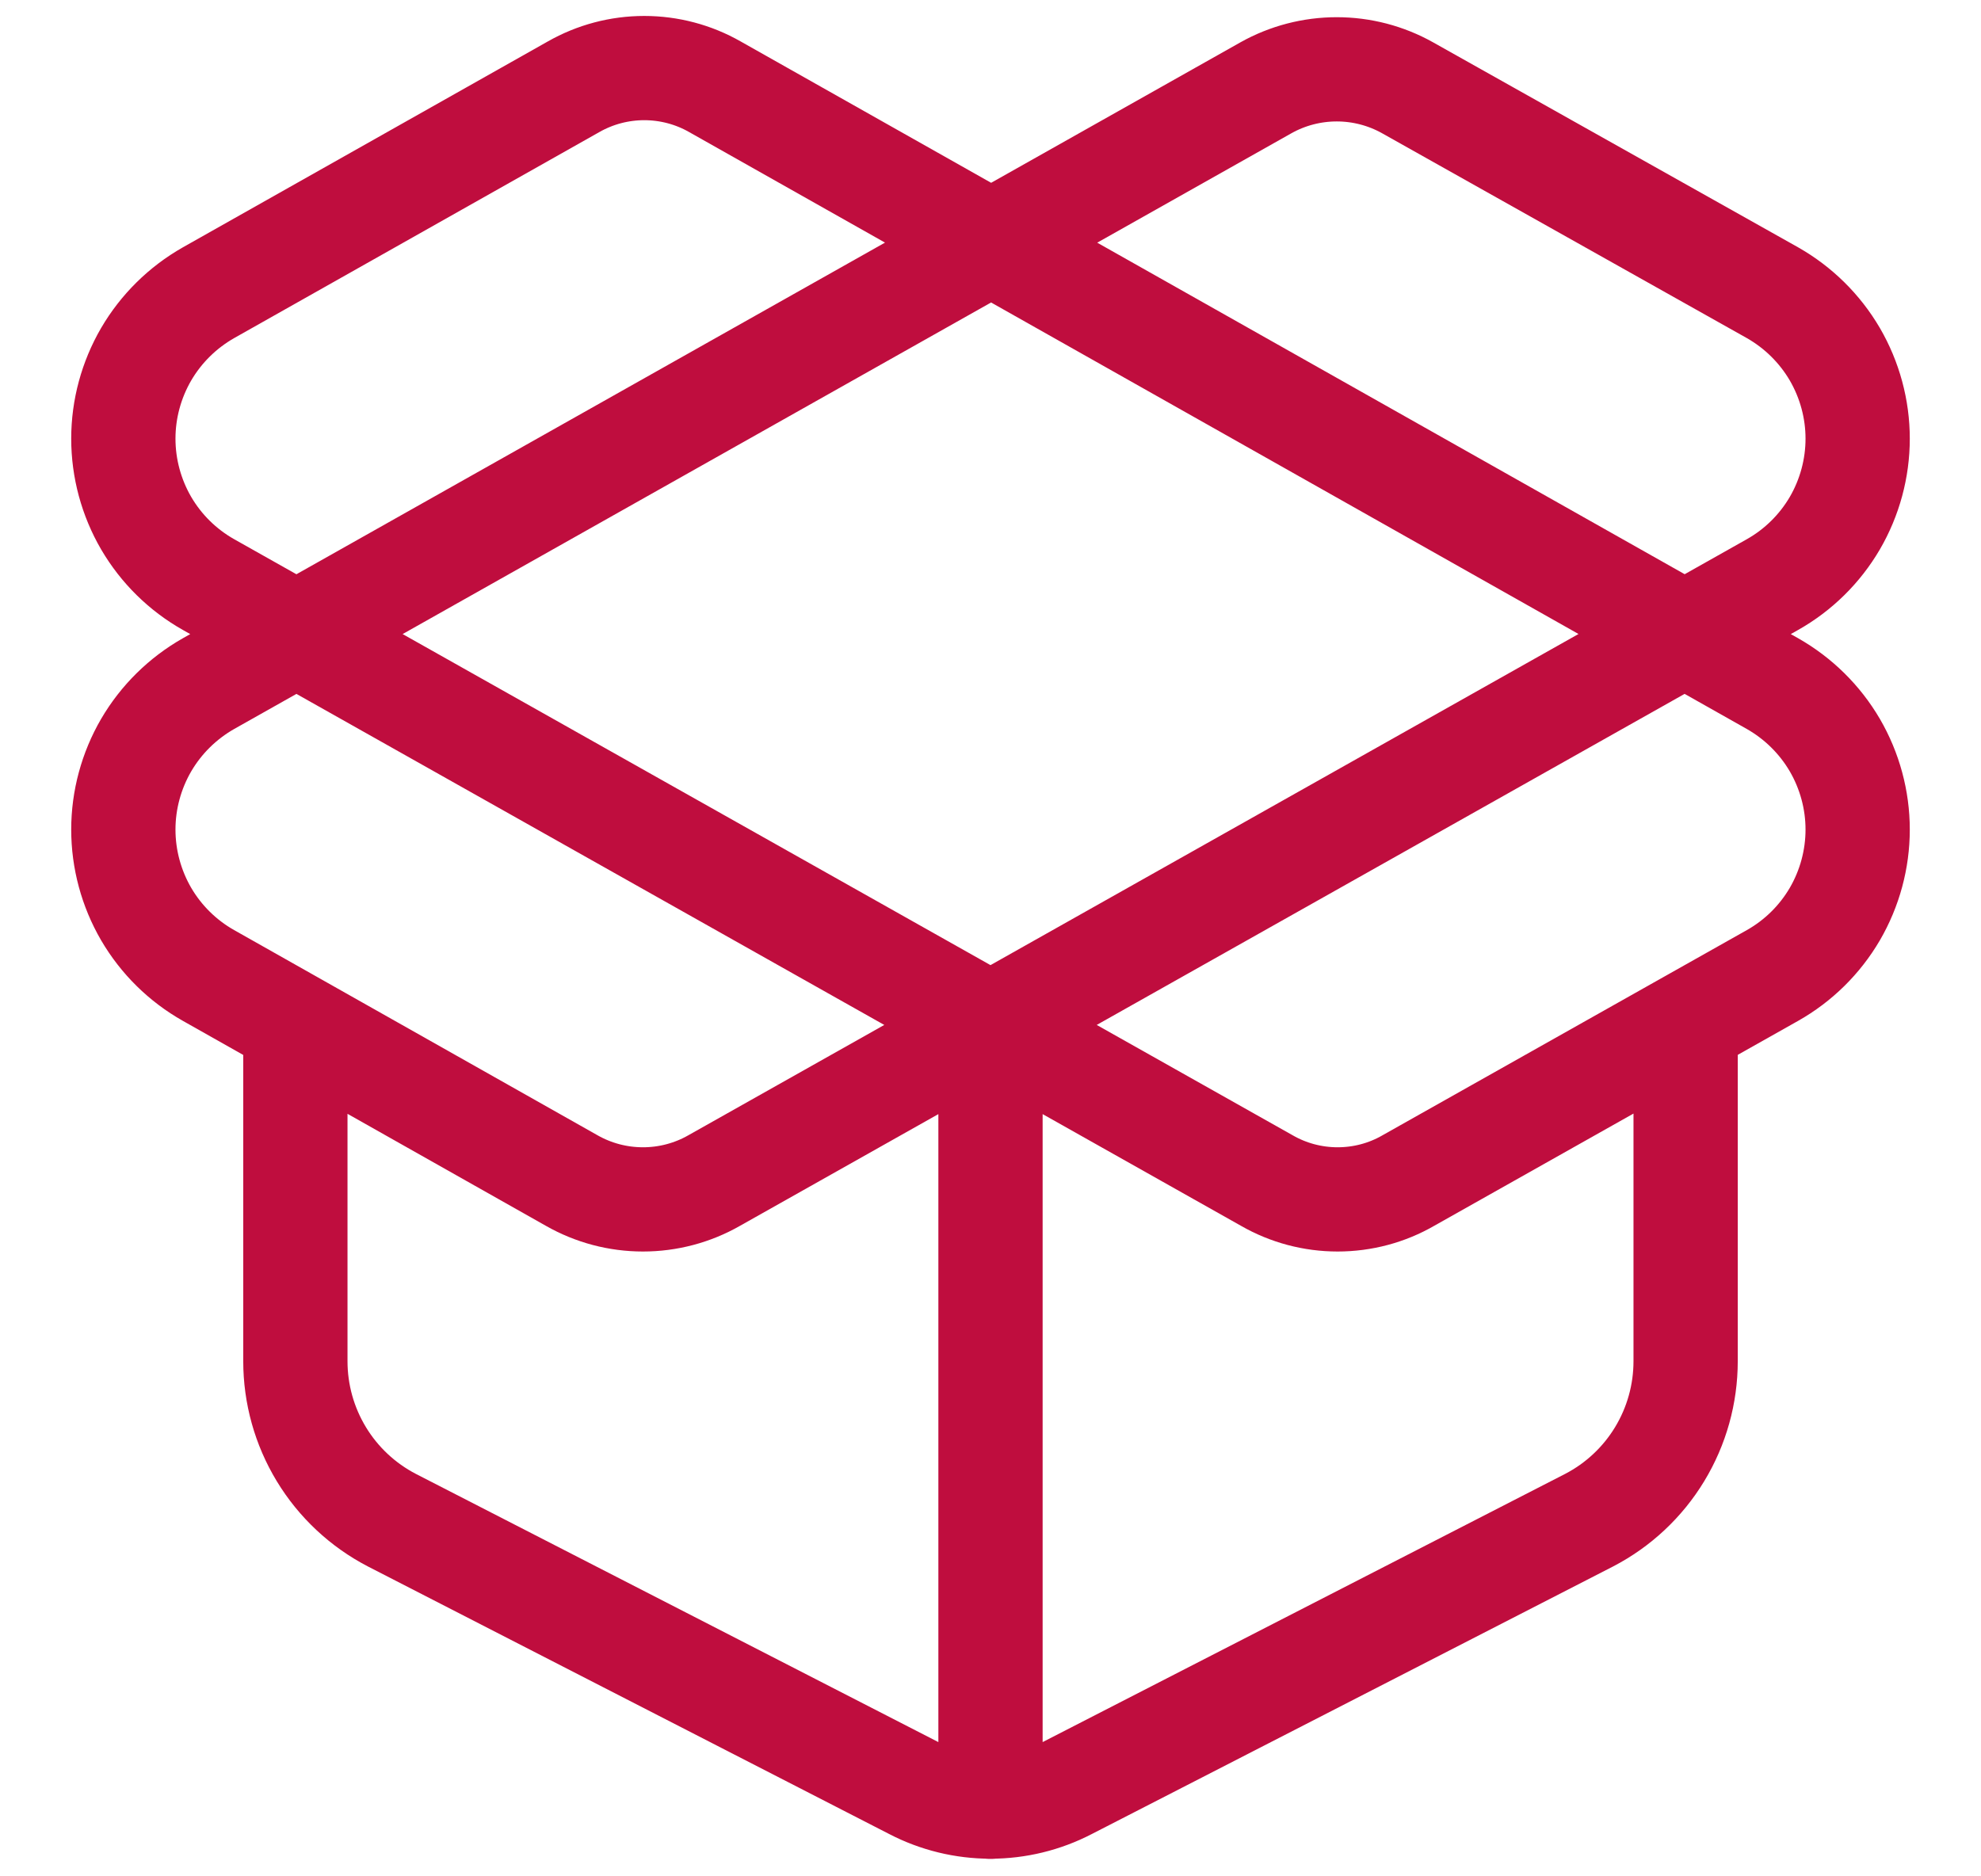 <svg width="19" height="18" viewBox="0 0 19 18" fill="none" xmlns="http://www.w3.org/2000/svg">
    <path d="M9.5 17.333V9.833M16.167 9.833V13.058C16.167 13.373 16.081 13.681 15.918 13.95C15.755 14.219 15.521 14.438 15.242 14.583L10.242 17.15C10.013 17.269 9.758 17.331 9.5 17.331C9.242 17.331 8.987 17.269 8.758 17.15L3.758 14.583C3.479 14.438 3.245 14.219 3.082 13.95C2.919 13.681 2.833 13.373 2.833 13.058V9.833M12.142 0.842C12.349 0.726 12.583 0.665 12.821 0.665C13.059 0.665 13.293 0.726 13.5 0.842L17 2.808C17.248 2.949 17.454 3.152 17.598 3.398C17.741 3.644 17.817 3.924 17.817 4.208C17.817 4.493 17.741 4.773 17.598 5.019C17.454 5.265 17.248 5.468 17 5.608L6.85 11.325C6.642 11.444 6.406 11.506 6.167 11.506C5.927 11.506 5.692 11.444 5.483 11.325L2 9.358C1.752 9.218 1.546 9.015 1.402 8.769C1.259 8.523 1.183 8.243 1.183 7.958C1.183 7.674 1.259 7.394 1.402 7.148C1.546 6.902 1.752 6.699 2 6.558L12.142 0.842ZM17 9.358C17.248 9.218 17.454 9.015 17.598 8.769C17.741 8.523 17.817 8.243 17.817 7.958C17.817 7.674 17.741 7.394 17.598 7.148C17.454 6.902 17.248 6.699 17 6.558L6.858 0.833C6.652 0.715 6.417 0.653 6.179 0.653C5.941 0.653 5.707 0.715 5.5 0.833L2 2.808C1.752 2.949 1.546 3.152 1.402 3.398C1.259 3.644 1.183 3.924 1.183 4.208C1.183 4.493 1.259 4.773 1.402 5.019C1.546 5.265 1.752 5.468 2 5.608L12.15 11.325C12.357 11.444 12.591 11.506 12.829 11.506C13.068 11.506 13.302 11.444 13.508 11.325L17 9.358Z" stroke="#BF0D3E" stroke-linecap="round" stroke-linejoin="round"/>
</svg>
